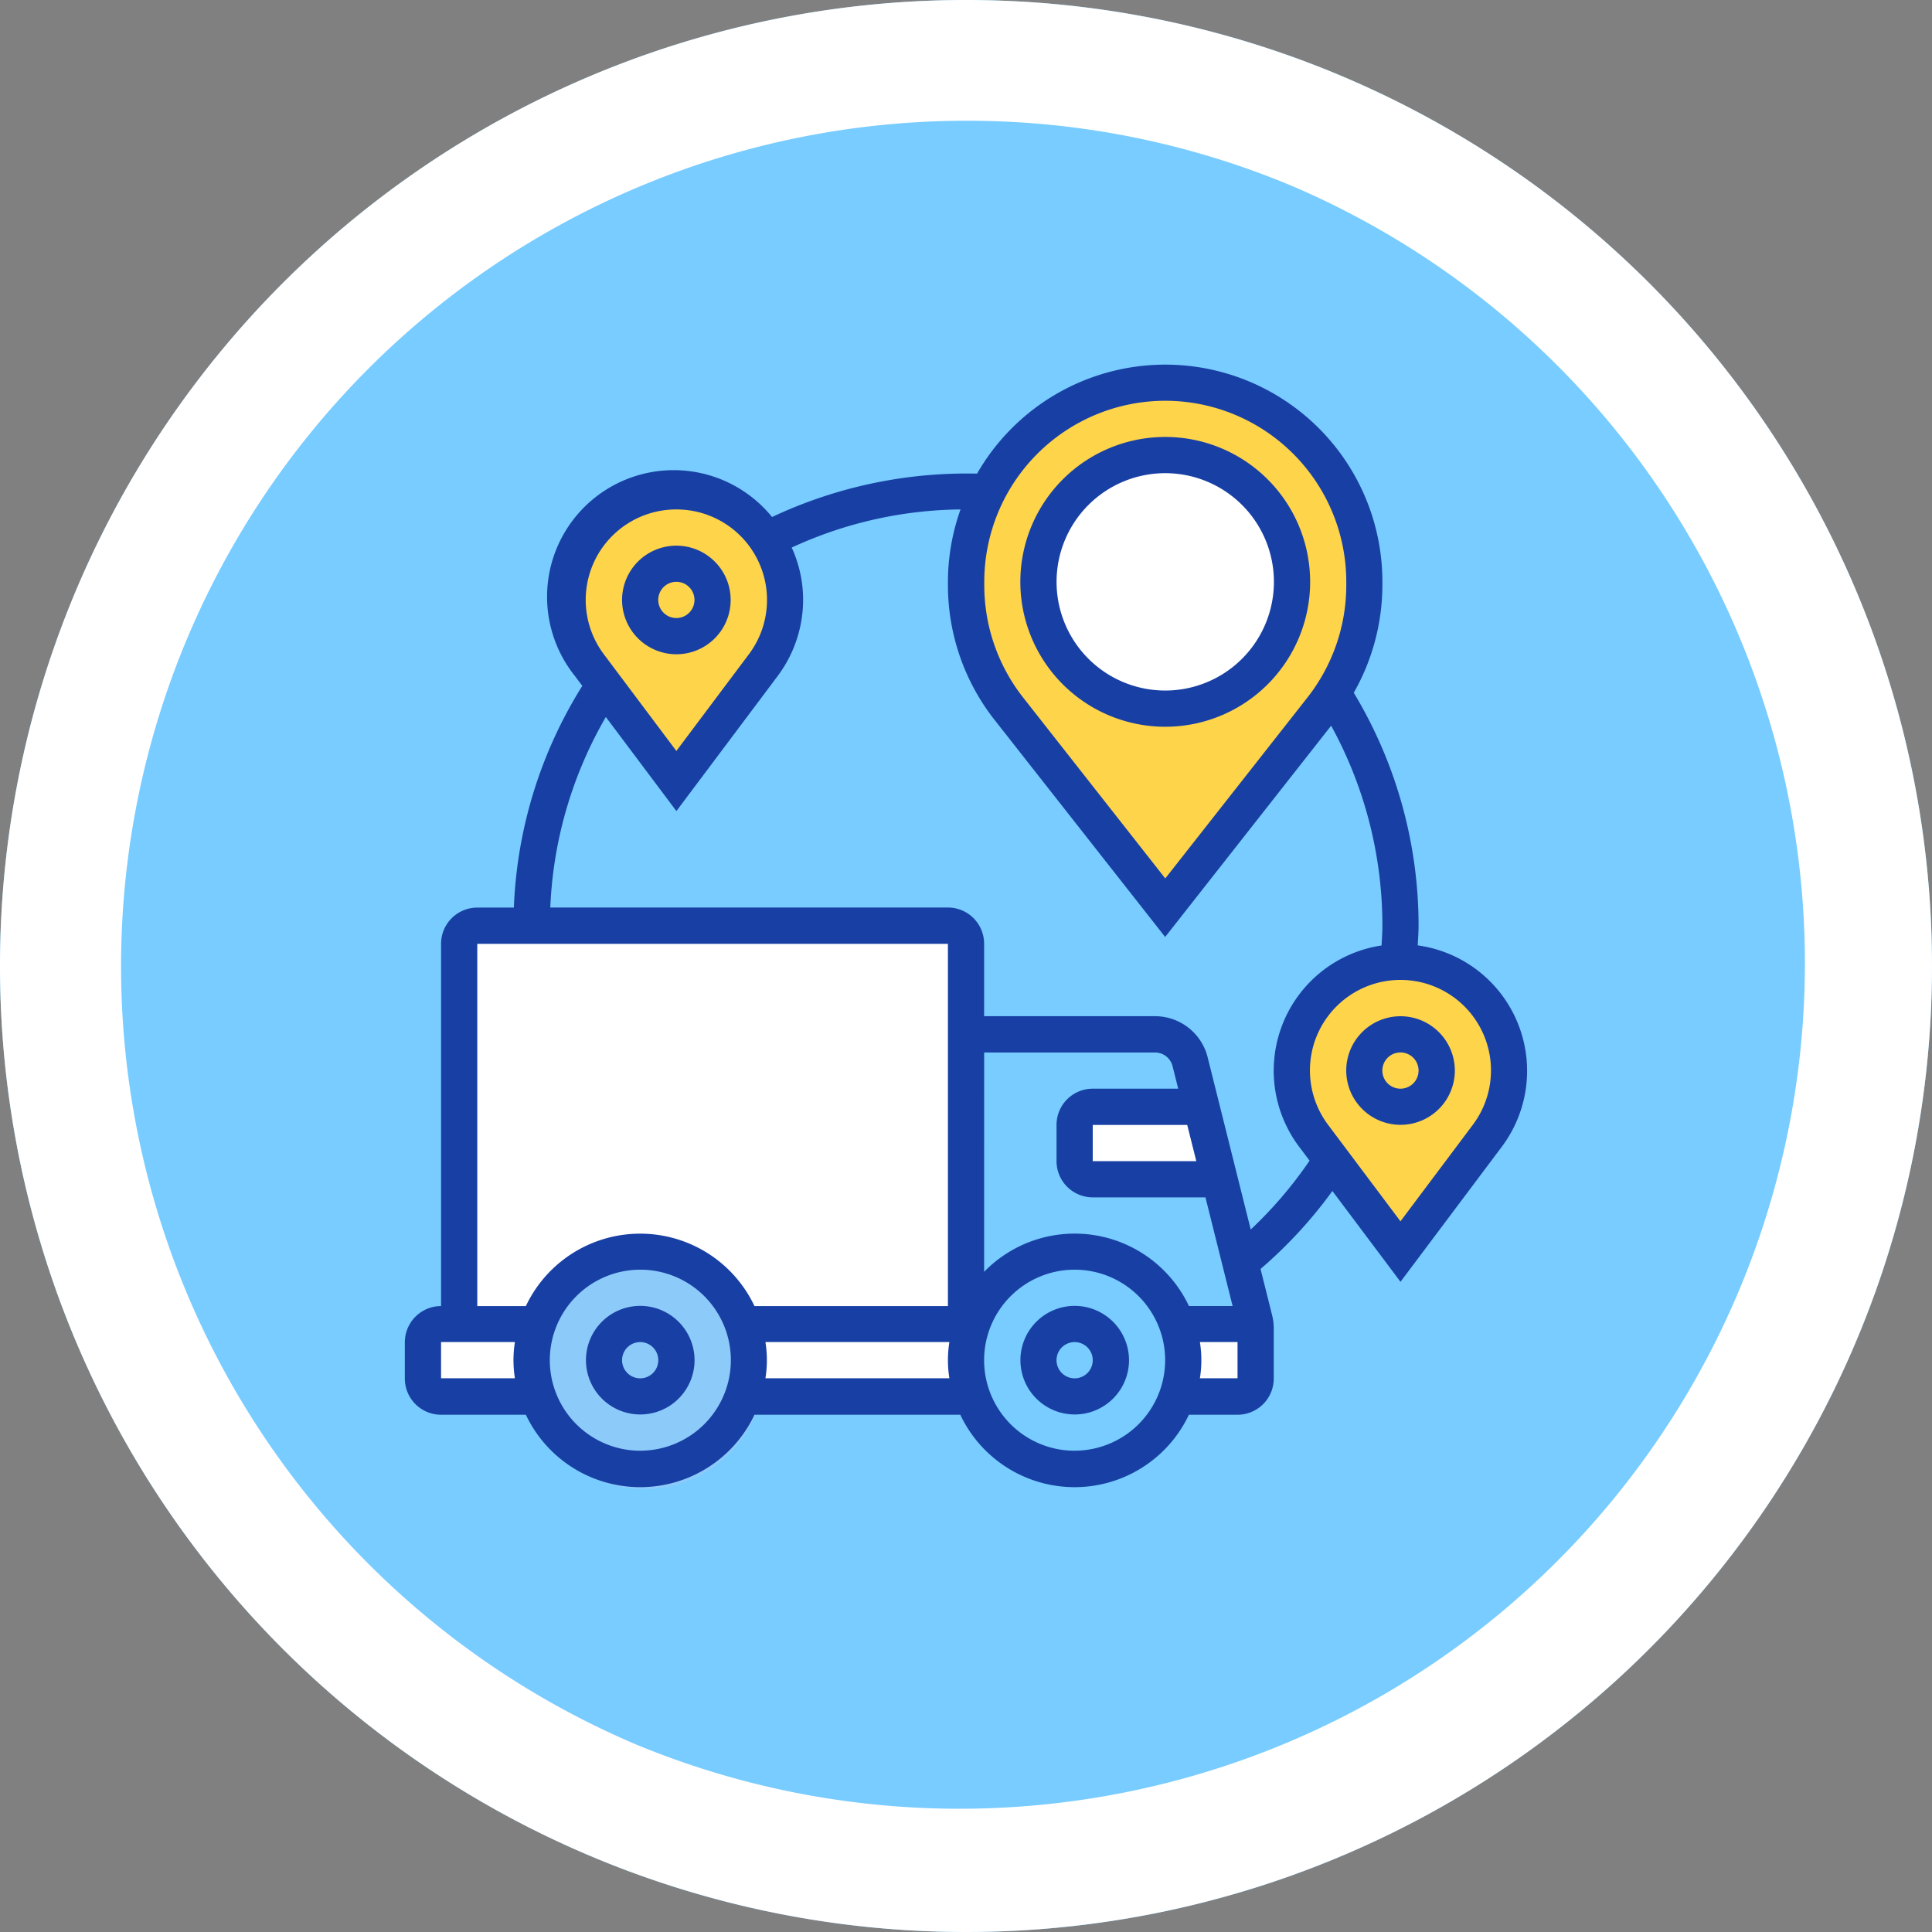 <svg xmlns="http://www.w3.org/2000/svg" width="48" height="48" viewBox="0 0 48 48">
  <rect x="0" y="0" width="48" height="48" fill="#808080" stroke="none"/>
  <defs>
    <style>
      .cls-1 {
        fill: #78ccff;
      }

      .cls-2 {
        fill: #fff;
      }

      .cls-3 {
        fill: #fed44b;
      }

      .cls-4 {
        fill: #8ccafa;
      }

      .cls-5 {
        fill: #1840a4;
      }
    </style>
  </defs>
  <g id="Group_45536" data-name="Group 45536" transform="translate(-128 -2066.846)">
    <g id="Group_44719" data-name="Group 44719" transform="translate(-4017 4672.846)">
      <circle id="Ellipse_184" data-name="Ellipse 184" class="cls-1" cx="24" cy="24" r="24" transform="translate(4145 -2606)"/>
      <path id="Ellipse_184_-_Outline" data-name="Ellipse 184 - Outline" class="cls-2" d="M24,3a21.006,21.006,0,0,0-8.173,40.351,21.006,21.006,0,0,0,16.346-38.7A20.866,20.866,0,0,0,24,3m0-3A24,24,0,1,1,0,24,24,24,0,0,1,24,0Z" transform="translate(4145 -2606)"/>
    </g>
    <g id="logistics" transform="translate(138.058 2075.903)">
      <g id="Group_45150" data-name="Group 45150" transform="translate(0.45 0.45)">
        <g id="Group_45134" data-name="Group 45134" transform="translate(0.9 13.493)">
          <path id="Path_81089" data-name="Path 81089" class="cls-2" d="M15.143,31H3.45a.451.451,0,0,0-.45.45v9.445H15.593V31.45A.451.451,0,0,0,15.143,31Z" transform="translate(-3 -31)"/>
        </g>
        <g id="Group_45136" data-name="Group 45136" transform="translate(16.191 17.99)">
          <path id="Path_81091" data-name="Path 81091" class="cls-2" d="M40.148,41l.45,1.8H37.45a.451.451,0,0,1-.45-.45v-.9a.451.451,0,0,1,.45-.45Z" transform="translate(-37 -41)"/>
        </g>
        <g id="Group_45139" data-name="Group 45139" transform="translate(18.737 23.387)">
          <path id="Path_81094" data-name="Path 81094" class="cls-2" d="M42.813,53.9a2.718,2.718,0,0,0-.153-.9H44.6a.457.457,0,0,1,.009.112v1.237a.451.451,0,0,1-.45.45h-1.5A2.718,2.718,0,0,0,42.813,53.9Z" transform="translate(-42.66 -53)"/>
        </g>
        <g id="Group_45141" data-name="Group 45141" transform="translate(7.943 23.387)">
          <path id="Path_81095" data-name="Path 81095" class="cls-2" d="M24.21,53.9a2.718,2.718,0,0,0,.153.9h-5.7a2.722,2.722,0,0,0,0-1.8h5.7A2.718,2.718,0,0,0,24.21,53.9Z" transform="translate(-18.66 -53)"/>
        </g>
        <g id="Group_45143" data-name="Group 45143" transform="translate(0 23.387)">
          <path id="Path_81096" data-name="Path 81096" class="cls-2" d="M3.7,53.9a2.718,2.718,0,0,0,.153.9H1.45a.451.451,0,0,1-.45-.45v-.9A.451.451,0,0,1,1.45,53h2.4A2.718,2.718,0,0,0,3.7,53.9Z" transform="translate(-1 -53)"/>
        </g>
        <g id="Group_45144" data-name="Group 45144" transform="translate(21.588 14.392)">
          <path id="Path_81097" data-name="Path 81097" class="cls-3" d="M54.4,35.7a2.7,2.7,0,0,1-.54,1.619L51.7,40.2l-1.7-2.271-.454-.607A2.7,2.7,0,0,1,51.663,33H51.7a2.7,2.7,0,0,1,2.7,2.7Z" transform="translate(-49 -33)"/>
        </g>
        <g id="Group_45145" data-name="Group 45145" transform="translate(13.493)">
          <path id="Path_81098" data-name="Path 81098" class="cls-3" d="M40.895,5.947v.09A4.94,4.94,0,0,1,40.112,8.7a4.627,4.627,0,0,1-.274.387l-3.89,4.952-3.89-4.952A4.953,4.953,0,0,1,31,6.037v-.09a4.947,4.947,0,1,1,9.895,0Z" transform="translate(-31 -1)"/>
          <ellipse id="Ellipse_2325" data-name="Ellipse 2325" class="cls-2" cx="3" cy="3.5" rx="3" ry="3.5" transform="translate(2 1.493)"/>
        </g>
        <g id="Group_45146" data-name="Group 45146" transform="translate(3.598 2.699)">
          <path id="Path_81099" data-name="Path 81099" class="cls-3" d="M13.943,8.2a2.7,2.7,0,0,1-.085,3.117L11.7,14.2l-1.79-2.384-.369-.495a2.7,2.7,0,1,1,4.4-3.117Z" transform="translate(-9 -7)"/>
        </g>
        <circle id="Ellipse_2326" data-name="Ellipse 2326" class="cls-4" cx="3" cy="3" r="3" transform="translate(2.492 21.492)"/>
      </g>
      <g id="Group_45151" data-name="Group 45151" transform="translate(0 0)">
        <path id="Path_81100" data-name="Path 81100" class="cls-5" d="M35.349,52A1.349,1.349,0,1,0,36.7,53.349,1.351,1.351,0,0,0,35.349,52Zm0,1.8a.45.45,0,1,1,.45-.45A.45.45,0,0,1,35.349,53.8Z" transform="translate(-18.708 -28.613)"/>
        <path id="Path_81101" data-name="Path 81101" class="cls-5" d="M11.349,52A1.349,1.349,0,1,0,12.7,53.349,1.351,1.351,0,0,0,11.349,52Zm0,1.8a.45.45,0,1,1,.45-.45A.45.45,0,0,1,11.349,53.8Z" transform="translate(-5.502 -28.613)"/>
        <path id="Path_81102" data-name="Path 81102" class="cls-5" d="M13.349,12.7A1.349,1.349,0,1,0,12,11.349,1.351,1.351,0,0,0,13.349,12.7Zm0-1.8a.45.45,0,1,1-.45.45A.45.45,0,0,1,13.349,10.9Z" transform="translate(-6.603 -5.502)"/>
        <path id="Path_81103" data-name="Path 81103" class="cls-5" d="M53.349,36A1.349,1.349,0,1,0,54.7,37.349,1.351,1.351,0,0,0,53.349,36Zm0,1.8a.45.45,0,1,1,.45-.45A.45.45,0,0,1,53.349,37.8Z" transform="translate(-28.613 -19.809)"/>
        <path id="Path_81104" data-name="Path 81104" class="cls-5" d="M25.166,14.425c.007-.161.02-.322.02-.483a11.206,11.206,0,0,0-1.61-5.788,5.418,5.418,0,0,0,.711-2.669V5.4a5.393,5.393,0,0,0-10.07-2.69A11.373,11.373,0,0,0,9.123,3.788a3.146,3.146,0,0,0-4.9,3.947l.186.248a11.176,11.176,0,0,0-1.7,5.509H1.8a.9.9,0,0,0-.9.9v9a.9.9,0,0,0-.9.9v.9a.9.9,0,0,0,.9.9H3.007a3.141,3.141,0,0,0,5.68,0H13.8a3.141,3.141,0,0,0,5.68,0h1.208a.9.9,0,0,0,.9-.9V23.948a1.371,1.371,0,0,0-.04-.327l-.288-1.151a11.245,11.245,0,0,0,1.785-1.937l1.692,2.256,2.519-3.358a3.146,3.146,0,0,0-2.089-5ZM18.89.9a4.5,4.5,0,0,1,4.5,4.5v.088a4.516,4.516,0,0,1-.961,2.779l-3.536,4.5-3.536-4.5a4.515,4.515,0,0,1-.961-2.779V5.4A4.5,4.5,0,0,1,18.89.9ZM6.746,3.6a2.248,2.248,0,0,1,1.8,3.6l-1.8,2.4-1.8-2.4a2.248,2.248,0,0,1,1.8-3.6ZM1.8,14.392H13.493v9H8.687a3.141,3.141,0,0,0-5.68,0H1.8Zm12.593,2.7h4.245a.449.449,0,0,1,.436.34l.14.559H17.091a.9.9,0,0,0-.9.9v.9a.9.9,0,0,0,.9.9h2.8l.675,2.7H19.481a3.14,3.14,0,0,0-5.089-.85Zm5.271,2.7H17.091v-.9h2.347ZM.9,25.186v-.9H2.735a2.829,2.829,0,0,0,0,.9Zm4.947,1.8A2.249,2.249,0,1,1,8.1,24.736,2.251,2.251,0,0,1,5.847,26.985Zm3.112-1.8a2.829,2.829,0,0,0,0-.9h4.57a2.829,2.829,0,0,0,0,.9Zm7.682,1.8a2.249,2.249,0,1,1,2.249-2.249A2.251,2.251,0,0,1,16.641,26.985Zm3.112-1.8a2.829,2.829,0,0,0,0-.9h.935v.9Zm1.262-3.7-1.069-4.274a1.348,1.348,0,0,0-1.309-1.022H14.392v-1.8a.9.9,0,0,0-.9-.9H3.614A10.278,10.278,0,0,1,4.994,8.757l1.753,2.337L9.265,7.736a3.166,3.166,0,0,0,.63-1.889,3.123,3.123,0,0,0-.283-1.3A10.208,10.208,0,0,1,13.806,3.6,5.373,5.373,0,0,0,13.493,5.4v.088a5.42,5.42,0,0,0,1.153,3.334l4.244,5.4,4.124-5.249a10.317,10.317,0,0,1,1.273,4.971c0,.162-.013.326-.02.489a3.145,3.145,0,0,0-2.049,5l.26.346a10.362,10.362,0,0,1-1.463,1.712Zm5.521-2.6-1.8,2.4-1.8-2.4a2.249,2.249,0,1,1,3.6,0Z" transform="translate(0 0)"/>
        <path id="Path_81105" data-name="Path 81105" class="cls-5" d="M37.6,11.2A3.6,3.6,0,1,0,34,7.6,3.6,3.6,0,0,0,37.6,11.2Zm0-6.3a2.7,2.7,0,1,1-2.7,2.7A2.7,2.7,0,0,1,37.6,4.9Z" transform="translate(-18.708 -2.201)"/>
      </g>
    </g>
  </g>
</svg>
